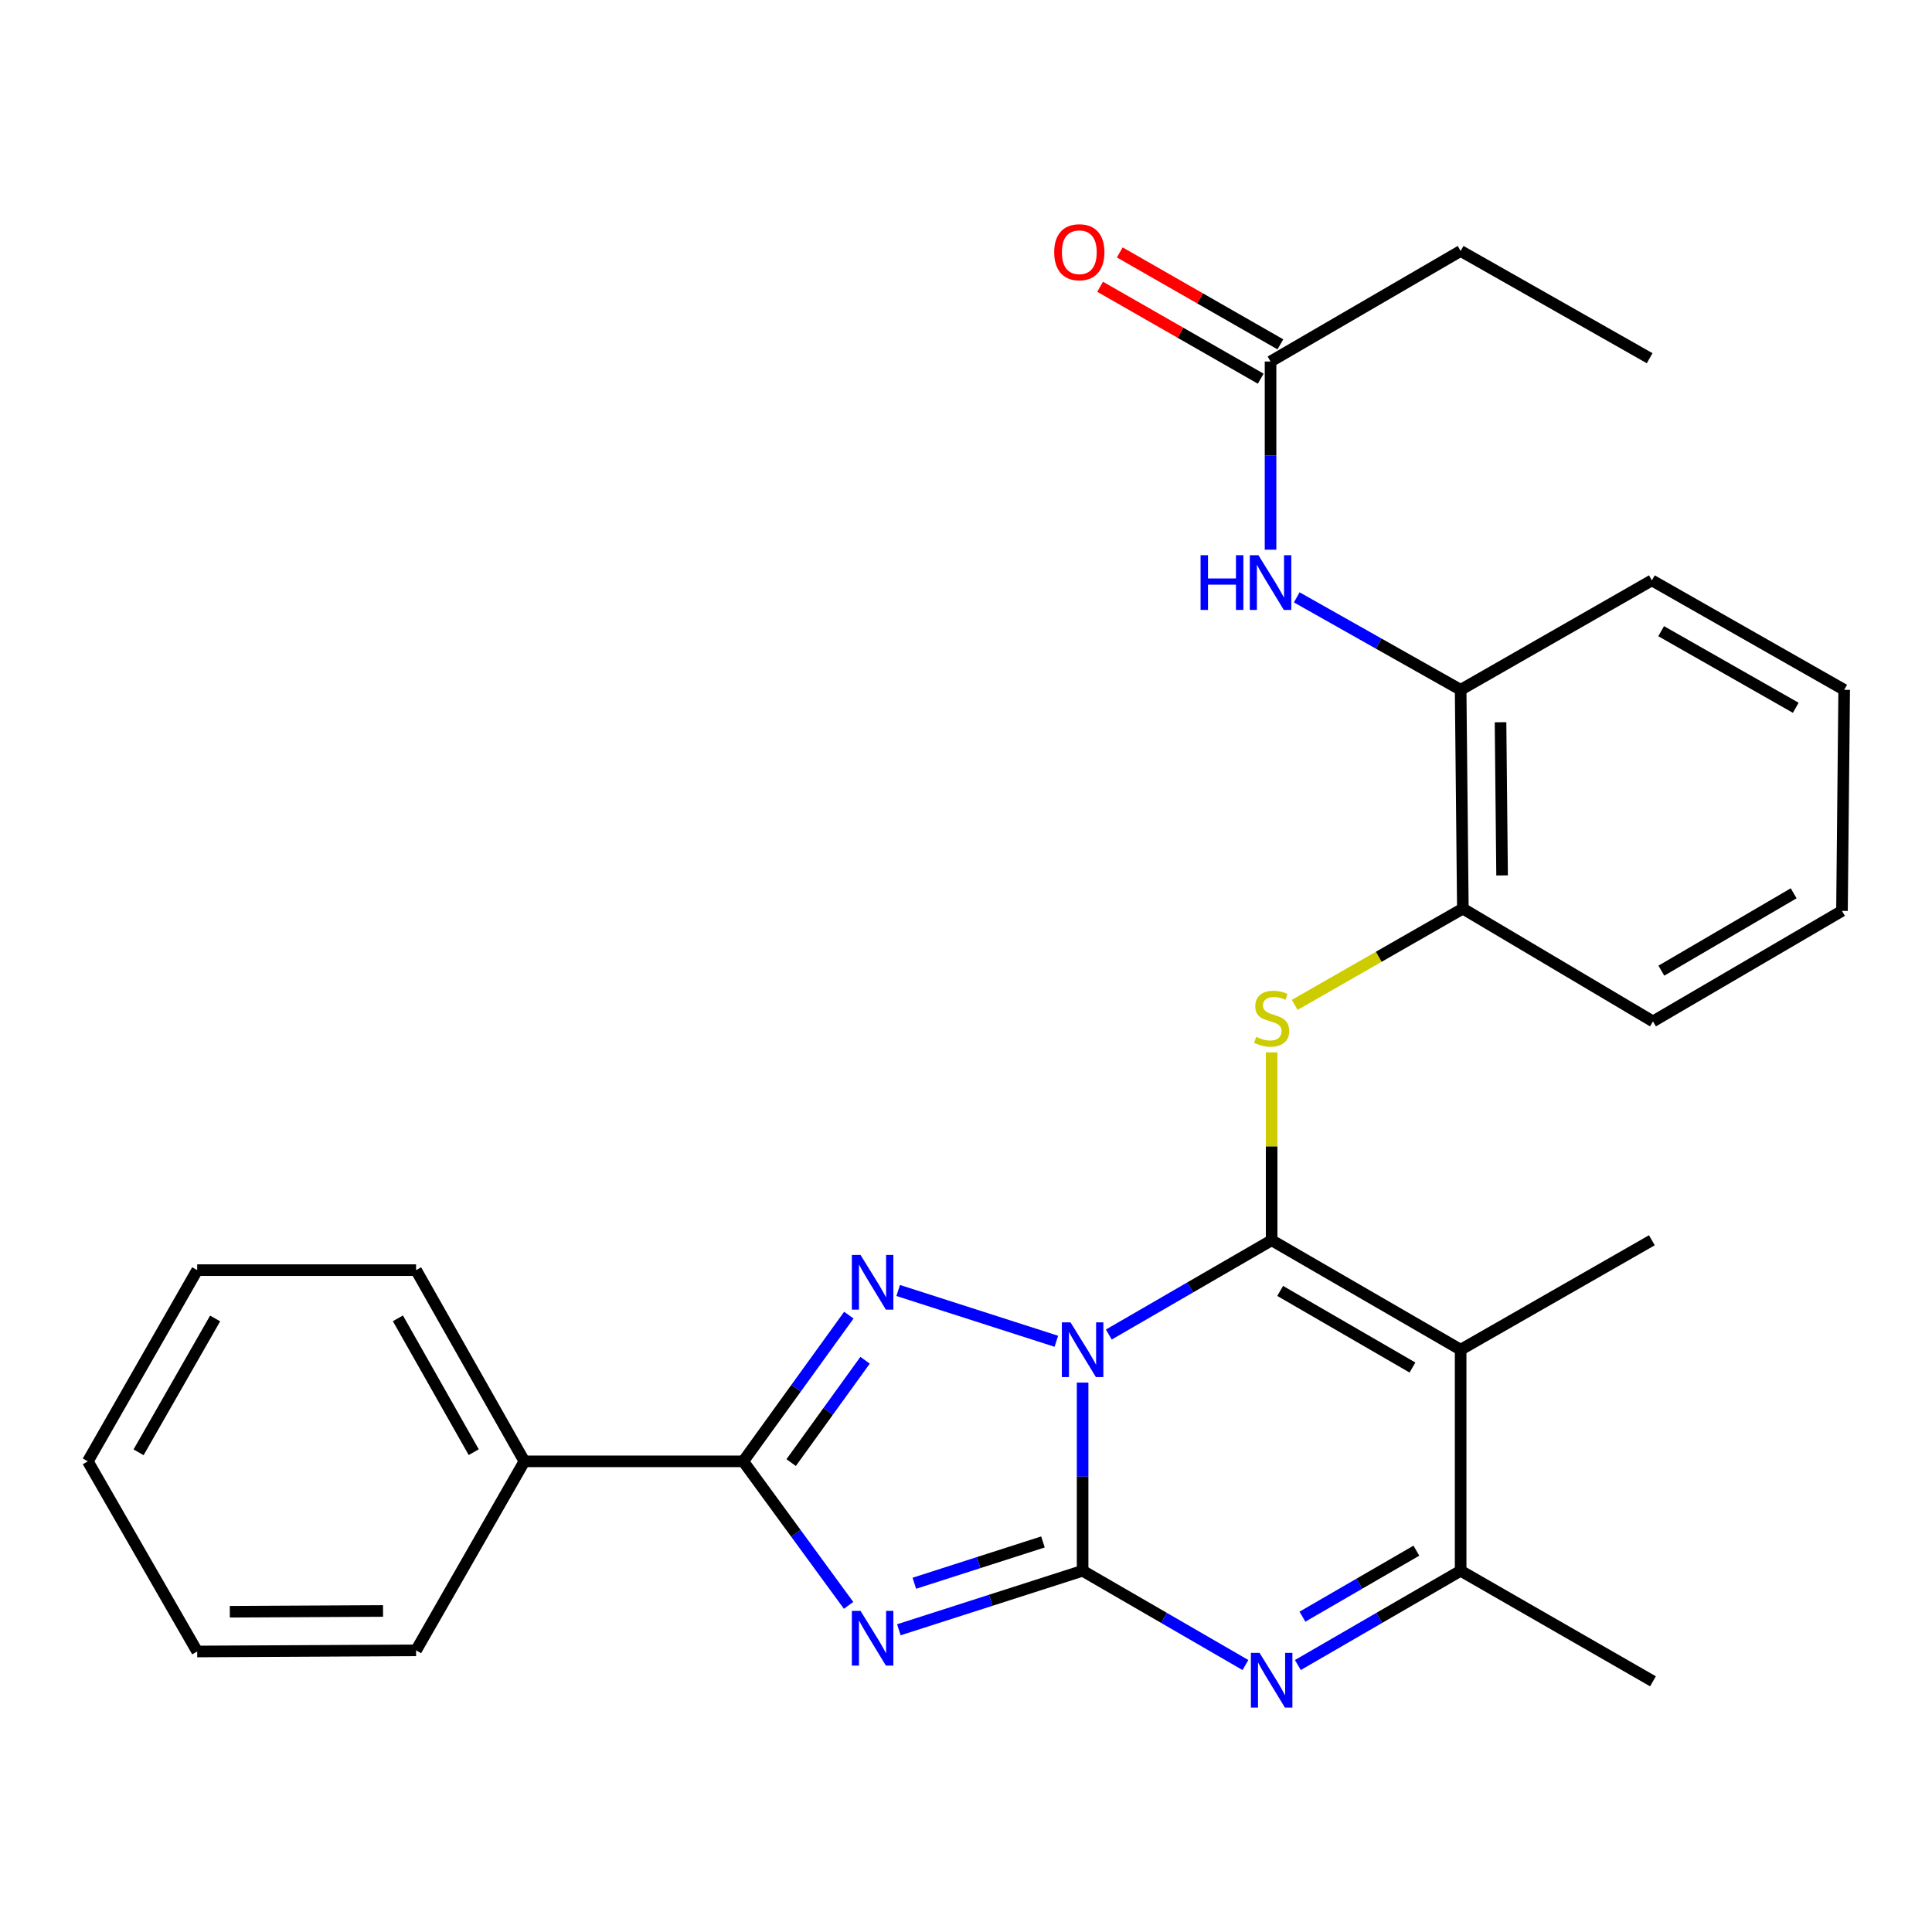 <?xml version='1.0' encoding='iso-8859-1'?>
<svg version='1.1' baseProfile='full'
              xmlns='http://www.w3.org/2000/svg'
                      xmlns:rdkit='http://www.rdkit.org/xml'
                      xmlns:xlink='http://www.w3.org/1999/xlink'
                  xml:space='preserve'
width='1000px' height='1000px' viewBox='0 0 1000 1000'>
<!-- END OF HEADER -->
<rect style='opacity:1.0;fill:#FFFFFF;stroke:none' width='1000' height='1000' x='0' y='0'> </rect>
<path class='bond-0' d='M 560.357,715.627 L 560.357,764.327' style='fill:none;fill-rule:evenodd;stroke:#0000FF;stroke-width:6px;stroke-linecap:butt;stroke-linejoin:miter;stroke-opacity:1' />
<path class='bond-0' d='M 560.357,764.327 L 560.357,813.028' style='fill:none;fill-rule:evenodd;stroke:#000000;stroke-width:6px;stroke-linecap:butt;stroke-linejoin:miter;stroke-opacity:1' />
<path class='bond-1' d='M 573.923,690.752 L 616.062,666.355' style='fill:none;fill-rule:evenodd;stroke:#0000FF;stroke-width:6px;stroke-linecap:butt;stroke-linejoin:miter;stroke-opacity:1' />
<path class='bond-1' d='M 616.062,666.355 L 658.201,641.959' style='fill:none;fill-rule:evenodd;stroke:#000000;stroke-width:6px;stroke-linecap:butt;stroke-linejoin:miter;stroke-opacity:1' />
<path class='bond-3' d='M 546.762,694.241 L 464.895,667.952' style='fill:none;fill-rule:evenodd;stroke:#0000FF;stroke-width:6px;stroke-linecap:butt;stroke-linejoin:miter;stroke-opacity:1' />
<path class='bond-2' d='M 560.357,813.028 L 512.804,828.298' style='fill:none;fill-rule:evenodd;stroke:#000000;stroke-width:6px;stroke-linecap:butt;stroke-linejoin:miter;stroke-opacity:1' />
<path class='bond-2' d='M 512.804,828.298 L 465.252,843.568' style='fill:none;fill-rule:evenodd;stroke:#0000FF;stroke-width:6px;stroke-linecap:butt;stroke-linejoin:miter;stroke-opacity:1' />
<path class='bond-2' d='M 539.829,798.11 L 506.543,808.799' style='fill:none;fill-rule:evenodd;stroke:#000000;stroke-width:6px;stroke-linecap:butt;stroke-linejoin:miter;stroke-opacity:1' />
<path class='bond-2' d='M 506.543,808.799 L 473.256,819.488' style='fill:none;fill-rule:evenodd;stroke:#0000FF;stroke-width:6px;stroke-linecap:butt;stroke-linejoin:miter;stroke-opacity:1' />
<path class='bond-6' d='M 560.357,813.028 L 602.496,837.424' style='fill:none;fill-rule:evenodd;stroke:#000000;stroke-width:6px;stroke-linecap:butt;stroke-linejoin:miter;stroke-opacity:1' />
<path class='bond-6' d='M 602.496,837.424 L 644.635,861.821' style='fill:none;fill-rule:evenodd;stroke:#0000FF;stroke-width:6px;stroke-linecap:butt;stroke-linejoin:miter;stroke-opacity:1' />
<path class='bond-4' d='M 658.201,641.959 L 756.023,698.606' style='fill:none;fill-rule:evenodd;stroke:#000000;stroke-width:6px;stroke-linecap:butt;stroke-linejoin:miter;stroke-opacity:1' />
<path class='bond-4' d='M 662.612,668.178 L 731.087,707.831' style='fill:none;fill-rule:evenodd;stroke:#000000;stroke-width:6px;stroke-linecap:butt;stroke-linejoin:miter;stroke-opacity:1' />
<path class='bond-7' d='M 658.201,641.959 L 658.201,593.336' style='fill:none;fill-rule:evenodd;stroke:#000000;stroke-width:6px;stroke-linecap:butt;stroke-linejoin:miter;stroke-opacity:1' />
<path class='bond-7' d='M 658.201,593.336 L 658.201,544.712' style='fill:none;fill-rule:evenodd;stroke:#CCCC00;stroke-width:6px;stroke-linecap:butt;stroke-linejoin:miter;stroke-opacity:1' />
<path class='bond-28' d='M 439.227,830.938 L 411.965,793.665' style='fill:none;fill-rule:evenodd;stroke:#0000FF;stroke-width:6px;stroke-linecap:butt;stroke-linejoin:miter;stroke-opacity:1' />
<path class='bond-28' d='M 411.965,793.665 L 384.703,756.392' style='fill:none;fill-rule:evenodd;stroke:#000000;stroke-width:6px;stroke-linecap:butt;stroke-linejoin:miter;stroke-opacity:1' />
<path class='bond-5' d='M 439.364,680.72 L 412.034,718.556' style='fill:none;fill-rule:evenodd;stroke:#0000FF;stroke-width:6px;stroke-linecap:butt;stroke-linejoin:miter;stroke-opacity:1' />
<path class='bond-5' d='M 412.034,718.556 L 384.703,756.392' style='fill:none;fill-rule:evenodd;stroke:#000000;stroke-width:6px;stroke-linecap:butt;stroke-linejoin:miter;stroke-opacity:1' />
<path class='bond-5' d='M 447.766,704.062 L 428.634,730.547' style='fill:none;fill-rule:evenodd;stroke:#0000FF;stroke-width:6px;stroke-linecap:butt;stroke-linejoin:miter;stroke-opacity:1' />
<path class='bond-5' d='M 428.634,730.547 L 409.503,757.033' style='fill:none;fill-rule:evenodd;stroke:#000000;stroke-width:6px;stroke-linecap:butt;stroke-linejoin:miter;stroke-opacity:1' />
<path class='bond-8' d='M 756.023,698.606 L 756.023,813.028' style='fill:none;fill-rule:evenodd;stroke:#000000;stroke-width:6px;stroke-linecap:butt;stroke-linejoin:miter;stroke-opacity:1' />
<path class='bond-15' d='M 756.023,698.606 L 855.006,641.959' style='fill:none;fill-rule:evenodd;stroke:#000000;stroke-width:6px;stroke-linecap:butt;stroke-linejoin:miter;stroke-opacity:1' />
<path class='bond-13' d='M 384.703,756.392 L 271.43,756.392' style='fill:none;fill-rule:evenodd;stroke:#000000;stroke-width:6px;stroke-linecap:butt;stroke-linejoin:miter;stroke-opacity:1' />
<path class='bond-29' d='M 671.767,861.819 L 713.895,837.424' style='fill:none;fill-rule:evenodd;stroke:#0000FF;stroke-width:6px;stroke-linecap:butt;stroke-linejoin:miter;stroke-opacity:1' />
<path class='bond-29' d='M 713.895,837.424 L 756.023,813.028' style='fill:none;fill-rule:evenodd;stroke:#000000;stroke-width:6px;stroke-linecap:butt;stroke-linejoin:miter;stroke-opacity:1' />
<path class='bond-29' d='M 674.143,836.779 L 703.633,819.702' style='fill:none;fill-rule:evenodd;stroke:#0000FF;stroke-width:6px;stroke-linecap:butt;stroke-linejoin:miter;stroke-opacity:1' />
<path class='bond-29' d='M 703.633,819.702 L 733.122,802.624' style='fill:none;fill-rule:evenodd;stroke:#000000;stroke-width:6px;stroke-linecap:butt;stroke-linejoin:miter;stroke-opacity:1' />
<path class='bond-9' d='M 670.132,520.128 L 713.652,495.219' style='fill:none;fill-rule:evenodd;stroke:#CCCC00;stroke-width:6px;stroke-linecap:butt;stroke-linejoin:miter;stroke-opacity:1' />
<path class='bond-9' d='M 713.652,495.219 L 757.172,470.31' style='fill:none;fill-rule:evenodd;stroke:#000000;stroke-width:6px;stroke-linecap:butt;stroke-linejoin:miter;stroke-opacity:1' />
<path class='bond-16' d='M 756.023,813.028 L 855.574,870.244' style='fill:none;fill-rule:evenodd;stroke:#000000;stroke-width:6px;stroke-linecap:butt;stroke-linejoin:miter;stroke-opacity:1' />
<path class='bond-11' d='M 757.172,470.31 L 756.023,357.049' style='fill:none;fill-rule:evenodd;stroke:#000000;stroke-width:6px;stroke-linecap:butt;stroke-linejoin:miter;stroke-opacity:1' />
<path class='bond-11' d='M 777.478,453.113 L 776.674,373.83' style='fill:none;fill-rule:evenodd;stroke:#000000;stroke-width:6px;stroke-linecap:butt;stroke-linejoin:miter;stroke-opacity:1' />
<path class='bond-18' d='M 757.172,470.31 L 855.574,528.675' style='fill:none;fill-rule:evenodd;stroke:#000000;stroke-width:6px;stroke-linecap:butt;stroke-linejoin:miter;stroke-opacity:1' />
<path class='bond-10' d='M 671.197,309.192 L 713.61,333.12' style='fill:none;fill-rule:evenodd;stroke:#0000FF;stroke-width:6px;stroke-linecap:butt;stroke-linejoin:miter;stroke-opacity:1' />
<path class='bond-10' d='M 713.61,333.12 L 756.023,357.049' style='fill:none;fill-rule:evenodd;stroke:#000000;stroke-width:6px;stroke-linecap:butt;stroke-linejoin:miter;stroke-opacity:1' />
<path class='bond-12' d='M 657.632,284.518 L 657.632,235.818' style='fill:none;fill-rule:evenodd;stroke:#0000FF;stroke-width:6px;stroke-linecap:butt;stroke-linejoin:miter;stroke-opacity:1' />
<path class='bond-12' d='M 657.632,235.818 L 657.632,187.118' style='fill:none;fill-rule:evenodd;stroke:#000000;stroke-width:6px;stroke-linecap:butt;stroke-linejoin:miter;stroke-opacity:1' />
<path class='bond-19' d='M 756.023,357.049 L 855.006,300.401' style='fill:none;fill-rule:evenodd;stroke:#000000;stroke-width:6px;stroke-linecap:butt;stroke-linejoin:miter;stroke-opacity:1' />
<path class='bond-14' d='M 662.718,178.231 L 621.153,154.443' style='fill:none;fill-rule:evenodd;stroke:#000000;stroke-width:6px;stroke-linecap:butt;stroke-linejoin:miter;stroke-opacity:1' />
<path class='bond-14' d='M 621.153,154.443 L 579.587,130.655' style='fill:none;fill-rule:evenodd;stroke:#FF0000;stroke-width:6px;stroke-linecap:butt;stroke-linejoin:miter;stroke-opacity:1' />
<path class='bond-14' d='M 652.546,196.005 L 610.981,172.217' style='fill:none;fill-rule:evenodd;stroke:#000000;stroke-width:6px;stroke-linecap:butt;stroke-linejoin:miter;stroke-opacity:1' />
<path class='bond-14' d='M 610.981,172.217 L 569.415,148.429' style='fill:none;fill-rule:evenodd;stroke:#FF0000;stroke-width:6px;stroke-linecap:butt;stroke-linejoin:miter;stroke-opacity:1' />
<path class='bond-17' d='M 657.632,187.118 L 756.023,129.901' style='fill:none;fill-rule:evenodd;stroke:#000000;stroke-width:6px;stroke-linecap:butt;stroke-linejoin:miter;stroke-opacity:1' />
<path class='bond-20' d='M 271.43,756.392 L 215.363,657.421' style='fill:none;fill-rule:evenodd;stroke:#000000;stroke-width:6px;stroke-linecap:butt;stroke-linejoin:miter;stroke-opacity:1' />
<path class='bond-20' d='M 245.202,751.64 L 205.955,682.361' style='fill:none;fill-rule:evenodd;stroke:#000000;stroke-width:6px;stroke-linecap:butt;stroke-linejoin:miter;stroke-opacity:1' />
<path class='bond-21' d='M 271.43,756.392 L 215.363,854.225' style='fill:none;fill-rule:evenodd;stroke:#000000;stroke-width:6px;stroke-linecap:butt;stroke-linejoin:miter;stroke-opacity:1' />
<path class='bond-22' d='M 756.023,129.901 L 853.856,185.411' style='fill:none;fill-rule:evenodd;stroke:#000000;stroke-width:6px;stroke-linecap:butt;stroke-linejoin:miter;stroke-opacity:1' />
<path class='bond-24' d='M 855.574,528.675 L 953.408,471.47' style='fill:none;fill-rule:evenodd;stroke:#000000;stroke-width:6px;stroke-linecap:butt;stroke-linejoin:miter;stroke-opacity:1' />
<path class='bond-24' d='M 859.912,502.416 L 928.396,462.372' style='fill:none;fill-rule:evenodd;stroke:#000000;stroke-width:6px;stroke-linecap:butt;stroke-linejoin:miter;stroke-opacity:1' />
<path class='bond-31' d='M 855.006,300.401 L 954.545,357.049' style='fill:none;fill-rule:evenodd;stroke:#000000;stroke-width:6px;stroke-linecap:butt;stroke-linejoin:miter;stroke-opacity:1' />
<path class='bond-31' d='M 859.807,326.697 L 929.485,366.35' style='fill:none;fill-rule:evenodd;stroke:#000000;stroke-width:6px;stroke-linecap:butt;stroke-linejoin:miter;stroke-opacity:1' />
<path class='bond-25' d='M 215.363,657.421 L 102.068,657.421' style='fill:none;fill-rule:evenodd;stroke:#000000;stroke-width:6px;stroke-linecap:butt;stroke-linejoin:miter;stroke-opacity:1' />
<path class='bond-26' d='M 215.363,854.225 L 102.068,854.805' style='fill:none;fill-rule:evenodd;stroke:#000000;stroke-width:6px;stroke-linecap:butt;stroke-linejoin:miter;stroke-opacity:1' />
<path class='bond-26' d='M 198.264,833.833 L 118.957,834.239' style='fill:none;fill-rule:evenodd;stroke:#000000;stroke-width:6px;stroke-linecap:butt;stroke-linejoin:miter;stroke-opacity:1' />
<path class='bond-23' d='M 954.545,357.049 L 953.408,471.47' style='fill:none;fill-rule:evenodd;stroke:#000000;stroke-width:6px;stroke-linecap:butt;stroke-linejoin:miter;stroke-opacity:1' />
<path class='bond-30' d='M 102.068,657.421 L 45.455,756.392' style='fill:none;fill-rule:evenodd;stroke:#000000;stroke-width:6px;stroke-linecap:butt;stroke-linejoin:miter;stroke-opacity:1' />
<path class='bond-30' d='M 111.352,682.435 L 71.723,751.714' style='fill:none;fill-rule:evenodd;stroke:#000000;stroke-width:6px;stroke-linecap:butt;stroke-linejoin:miter;stroke-opacity:1' />
<path class='bond-27' d='M 102.068,854.805 L 45.455,756.392' style='fill:none;fill-rule:evenodd;stroke:#000000;stroke-width:6px;stroke-linecap:butt;stroke-linejoin:miter;stroke-opacity:1' />
<path  class='atom-0' d='M 554.097 684.446
L 563.377 699.446
Q 564.297 700.926, 565.777 703.606
Q 567.257 706.286, 567.337 706.446
L 567.337 684.446
L 571.097 684.446
L 571.097 712.766
L 567.217 712.766
L 557.257 696.366
Q 556.097 694.446, 554.857 692.246
Q 553.657 690.046, 553.297 689.366
L 553.297 712.766
L 549.617 712.766
L 549.617 684.446
L 554.097 684.446
' fill='#0000FF'/>
<path  class='atom-3' d='M 445.398 833.773
L 454.678 848.773
Q 455.598 850.253, 457.078 852.933
Q 458.558 855.613, 458.638 855.773
L 458.638 833.773
L 462.398 833.773
L 462.398 862.093
L 458.518 862.093
L 448.558 845.693
Q 447.398 843.773, 446.158 841.573
Q 444.958 839.373, 444.598 838.693
L 444.598 862.093
L 440.918 862.093
L 440.918 833.773
L 445.398 833.773
' fill='#0000FF'/>
<path  class='atom-4' d='M 445.398 649.541
L 454.678 664.541
Q 455.598 666.021, 457.078 668.701
Q 458.558 671.381, 458.638 671.541
L 458.638 649.541
L 462.398 649.541
L 462.398 677.861
L 458.518 677.861
L 448.558 661.461
Q 447.398 659.541, 446.158 657.341
Q 444.958 655.141, 444.598 654.461
L 444.598 677.861
L 440.918 677.861
L 440.918 649.541
L 445.398 649.541
' fill='#0000FF'/>
<path  class='atom-7' d='M 651.941 855.515
L 661.221 870.515
Q 662.141 871.995, 663.621 874.675
Q 665.101 877.355, 665.181 877.515
L 665.181 855.515
L 668.941 855.515
L 668.941 883.835
L 665.061 883.835
L 655.101 867.435
Q 653.941 865.515, 652.701 863.315
Q 651.501 861.115, 651.141 860.435
L 651.141 883.835
L 647.461 883.835
L 647.461 855.515
L 651.941 855.515
' fill='#0000FF'/>
<path  class='atom-8' d='M 650.201 536.677
Q 650.521 536.797, 651.841 537.357
Q 653.161 537.917, 654.601 538.277
Q 656.081 538.597, 657.521 538.597
Q 660.201 538.597, 661.761 537.317
Q 663.321 535.997, 663.321 533.717
Q 663.321 532.157, 662.521 531.197
Q 661.761 530.237, 660.561 529.717
Q 659.361 529.197, 657.361 528.597
Q 654.841 527.837, 653.321 527.117
Q 651.841 526.397, 650.761 524.877
Q 649.721 523.357, 649.721 520.797
Q 649.721 517.237, 652.121 515.037
Q 654.561 512.837, 659.361 512.837
Q 662.641 512.837, 666.361 514.397
L 665.441 517.477
Q 662.041 516.077, 659.481 516.077
Q 656.721 516.077, 655.201 517.237
Q 653.681 518.357, 653.721 520.317
Q 653.721 521.837, 654.481 522.757
Q 655.281 523.677, 656.401 524.197
Q 657.561 524.717, 659.481 525.317
Q 662.041 526.117, 663.561 526.917
Q 665.081 527.717, 666.161 529.357
Q 667.281 530.957, 667.281 533.717
Q 667.281 537.637, 664.641 539.757
Q 662.041 541.837, 657.681 541.837
Q 655.161 541.837, 653.241 541.277
Q 651.361 540.757, 649.121 539.837
L 650.201 536.677
' fill='#CCCC00'/>
<path  class='atom-11' d='M 621.412 287.379
L 625.252 287.379
L 625.252 299.419
L 639.732 299.419
L 639.732 287.379
L 643.572 287.379
L 643.572 315.699
L 639.732 315.699
L 639.732 302.619
L 625.252 302.619
L 625.252 315.699
L 621.412 315.699
L 621.412 287.379
' fill='#0000FF'/>
<path  class='atom-11' d='M 651.372 287.379
L 660.652 302.379
Q 661.572 303.859, 663.052 306.539
Q 664.532 309.219, 664.612 309.379
L 664.612 287.379
L 668.372 287.379
L 668.372 315.699
L 664.492 315.699
L 654.532 299.299
Q 653.372 297.379, 652.132 295.179
Q 650.932 292.979, 650.572 292.299
L 650.572 315.699
L 646.892 315.699
L 646.892 287.379
L 651.372 287.379
' fill='#0000FF'/>
<path  class='atom-15' d='M 545.65 130.55
Q 545.65 123.75, 549.01 119.95
Q 552.37 116.15, 558.65 116.15
Q 564.93 116.15, 568.29 119.95
Q 571.65 123.75, 571.65 130.55
Q 571.65 137.43, 568.25 141.35
Q 564.85 145.23, 558.65 145.23
Q 552.41 145.23, 549.01 141.35
Q 545.65 137.47, 545.65 130.55
M 558.65 142.03
Q 562.97 142.03, 565.29 139.15
Q 567.65 136.23, 567.65 130.55
Q 567.65 124.99, 565.29 122.19
Q 562.97 119.35, 558.65 119.35
Q 554.33 119.35, 551.97 122.15
Q 549.65 124.95, 549.65 130.55
Q 549.65 136.27, 551.97 139.15
Q 554.33 142.03, 558.65 142.03
' fill='#FF0000'/>
</svg>
